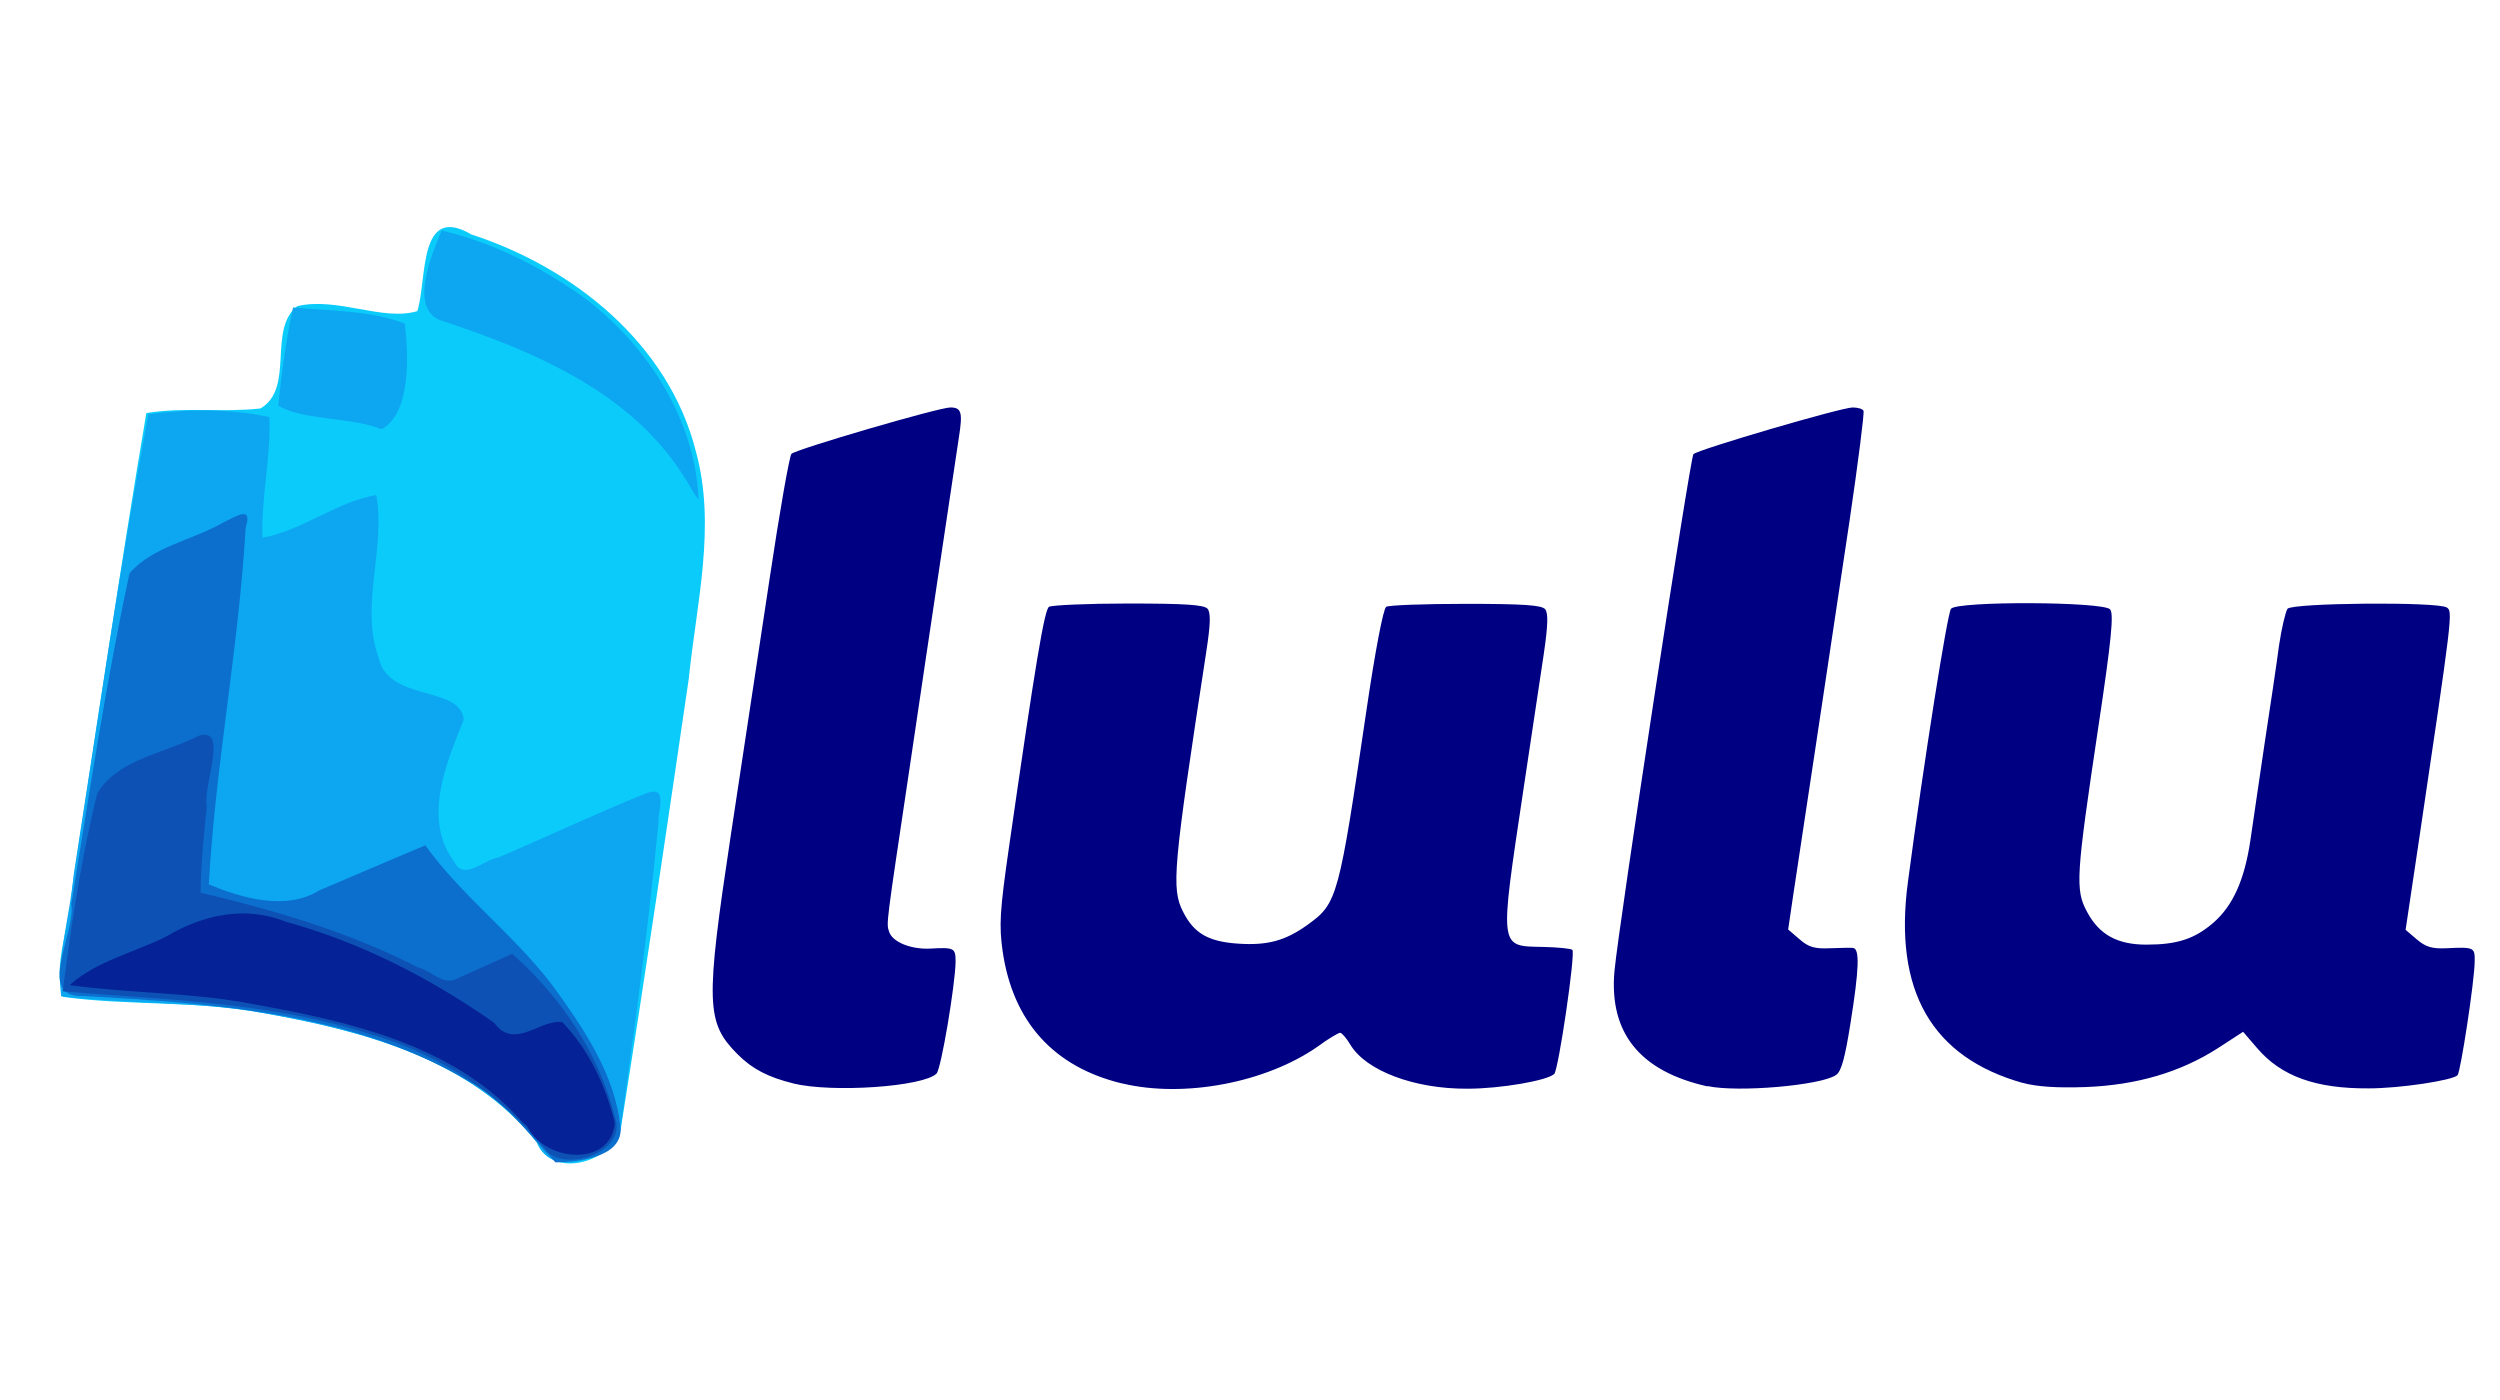 <svg height="56" width="100" viewBox="0 0 76 30" xmlns="http://www.w3.org/2000/svg"><path d="M24.12 26.657c-.77-.19-1.25-.44-1.69-.88-.97-.97-.99-1.53-.21-6.69.34-2.28.88-5.79 1.18-7.8s.6-3.71.66-3.77c.14-.14 4.48-1.41 4.83-1.41.34 0 .38.15.26.91-.05.34-.29 1.93-.53 3.54s-.68 4.54-.97 6.52c-.72 4.83-.71 4.7-.62 4.97.1.31.66.54 1.25.51.73-.04.77-.02.77.4-.01.69-.44 3.27-.58 3.4-.4.4-3.16.59-4.36.3zm9.99 0c-2.08-.5-3.32-1.88-3.63-4.02-.11-.79-.09-1.2.2-3.21.8-5.56 1.07-7.17 1.21-7.26.08-.05 1.17-.1 2.42-.1 1.73 0 2.3.04 2.4.16s.09.47-.04 1.31c-1.01 6.6-1.07 7.19-.7 7.91.33.65.77.9 1.67.96s1.44-.09 2.12-.58c.9-.65.94-.81 1.79-6.58.25-1.7.5-3.02.59-3.08.08-.05 1.17-.09 2.42-.09 1.76 0 2.3.04 2.41.16.1.12.09.48-.04 1.37-.1.66-.38 2.52-.62 4.13-.73 4.89-.75 4.74.61 4.77.44.01.84.05.88.09.1.1-.42 3.63-.55 3.77-.2.2-1.63.45-2.64.45-1.62.01-3.09-.55-3.56-1.34-.12-.2-.26-.36-.31-.36s-.36.18-.67.41c-1.58 1.11-4.08 1.58-5.95 1.13zm17.8.09c-2.06-.46-3-1.63-2.83-3.51.13-1.4 2.3-15.6 2.4-15.71.13-.14 4.5-1.42 4.84-1.42.15 0 .3.04.33.1s-.16 1.55-.42 3.32c-.65 4.35-1.53 10.18-1.72 11.43l-.15 1.02.35.3c.27.24.47.29.91.27.31-.01.63-.02.71-.01.21.02.19.63-.08 2.32-.16 1-.27 1.43-.43 1.54-.44.32-3 .54-3.91.34zm9.6-.1c-2.79-.78-3.95-2.81-3.51-6.11.49-3.7 1.2-8.17 1.31-8.31.19-.24 4.65-.22 4.84.02.11.14.04.91-.36 3.57-.68 4.55-.71 4.95-.34 5.63.37.69.92.99 1.8.99.93 0 1.46-.17 2.03-.66.6-.52.95-1.3 1.13-2.5.07-.5.27-1.82.43-2.93.17-1.11.37-2.45.44-2.99.08-.54.2-1.04.26-1.13.14-.18 4.55-.22 4.84-.04.19.12.18.18-.86 7.19l-.39 2.61.34.29c.27.23.46.29.9.27.84-.04.87-.03.86.4 0 .57-.43 3.37-.52 3.46-.16.16-1.76.4-2.7.4-1.62.01-2.66-.37-3.39-1.22l-.43-.5-.77.5c-1.14.73-2.46 1.12-4.02 1.18-.88.03-1.48-.01-1.92-.13z" fill="#000082"/><path d="M16.318 28.447c-2-2.54-5.31-3.4-8.35-3.94-2-.37-4.05-.21-6.05-.48-.34-.95.23-2.21.27-3.28.74-4.83 1.45-9.66 2.26-14.47 1.15-.19 2.32-.01 3.47-.14 1.05-.61.21-2.41 1.12-3.11 1.2-.29 2.61.47 3.65.15.3-.97.02-3.28 1.64-2.33 3.11 1.01 6.01 3.33 6.83 6.61.62 2.27.01 4.62-.22 6.9-.66 4.5-1.32 9.01-2.04 13.51-.09 1.12-2.08 1.78-2.58.59z" fill="#0bcbfb"/><path d="M16.318 28.447c-2-2.54-5.33-3.41-8.38-3.94-2.01-.36-4.06-.25-6.08-.5-.13-1.21.27-2.46.38-3.68.73-4.68 1.4-9.36 2.27-14.01 1.22-.17 2.48-.17 3.68.08.05 1.23-.25 2.45-.21 3.67 1.21-.22 2.25-1.09 3.46-1.3.3 1.64-.51 3.37.08 4.97.3 1.32 2.49.82 2.58 1.86-.53 1.33-1.26 3.02-.29 4.32.29.6.9-.07 1.34-.13 1.5-.64 2.98-1.34 4.49-1.95.69-.25.36.49.38.88-.3 3.18-.74 6.35-1.18 9.51-.42.74-2.09 1.33-2.51.21zm4.54-20.13c-1.61-2.67-4.66-3.94-7.5-4.87-.92-.4-.22-2.03.07-2.72 1.57.37 3.07 1.13 4.38 2.08 1.9 1.45 3.33 3.69 3.43 6.1-.15-.18-.26-.39-.38-.6zm-9.37-1.59c-.95-.33-2.24-.23-3.03-.67.1-1 .24-2.01.45-2.99 1.14.11 2.32.08 3.4.49.11.96.19 2.71-.7 3.21l-.11-.03z" fill="#0da7f1"/><path d="M16.888 29.057c-.81-.85-1.51-1.84-2.56-2.42-3.54-2.14-7.78-2.41-11.81-2.64-1.44.06-.21-1.92-.35-2.79.55-3.36 1.05-6.73 1.77-10.06.71-.82 1.94-1.01 2.86-1.55.39-.18.89-.53.67.17-.21 3.63-.92 7.22-1.12 10.84.97.4 2.34.82 3.36.18 1.07-.46 2.14-.91 3.22-1.37 1.11 1.54 2.67 2.7 3.83 4.21.96 1.32 1.97 2.77 2.11 4.44-.01.86-1.34.97-1.97.99z" fill="#0c6ecd"/><path d="M16.658 28.757a10.705 10.705 0 0 0-5.34-3.58c-3.04-.99-6.26-1.06-9.41-1.32.26-2.02.56-4.04 1.05-6.02.63-1.04 2.04-1.21 3.06-1.74.96-.34.14 1.53.27 2.13-.09.87-.18 1.75-.19 2.63 2.27.54 4.52 1.2 6.6 2.27.39.09.77.55 1.16.36.57-.26 1.14-.51 1.71-.77 1.48 1.3 2.64 3.03 3.12 4.95.4 1.06-1.41 1.65-2.02 1.09z" fill="#0d51b4"/><path d="M15.788 27.727c-2.05-2.25-5.16-2.95-8.03-3.47-1.86-.37-3.77-.33-5.64-.59.82-.74 1.98-.99 2.96-1.49 1.09-.65 2.39-.93 3.6-.44 2.29.63 4.41 1.72 6.35 3.08.61.85 1.44-.15 2.07-.02.8.83 1.33 1.95 1.59 3.06-.11 1.36-2.14 1.19-2.66.1l-.13-.11z" fill="#052297"/></svg>